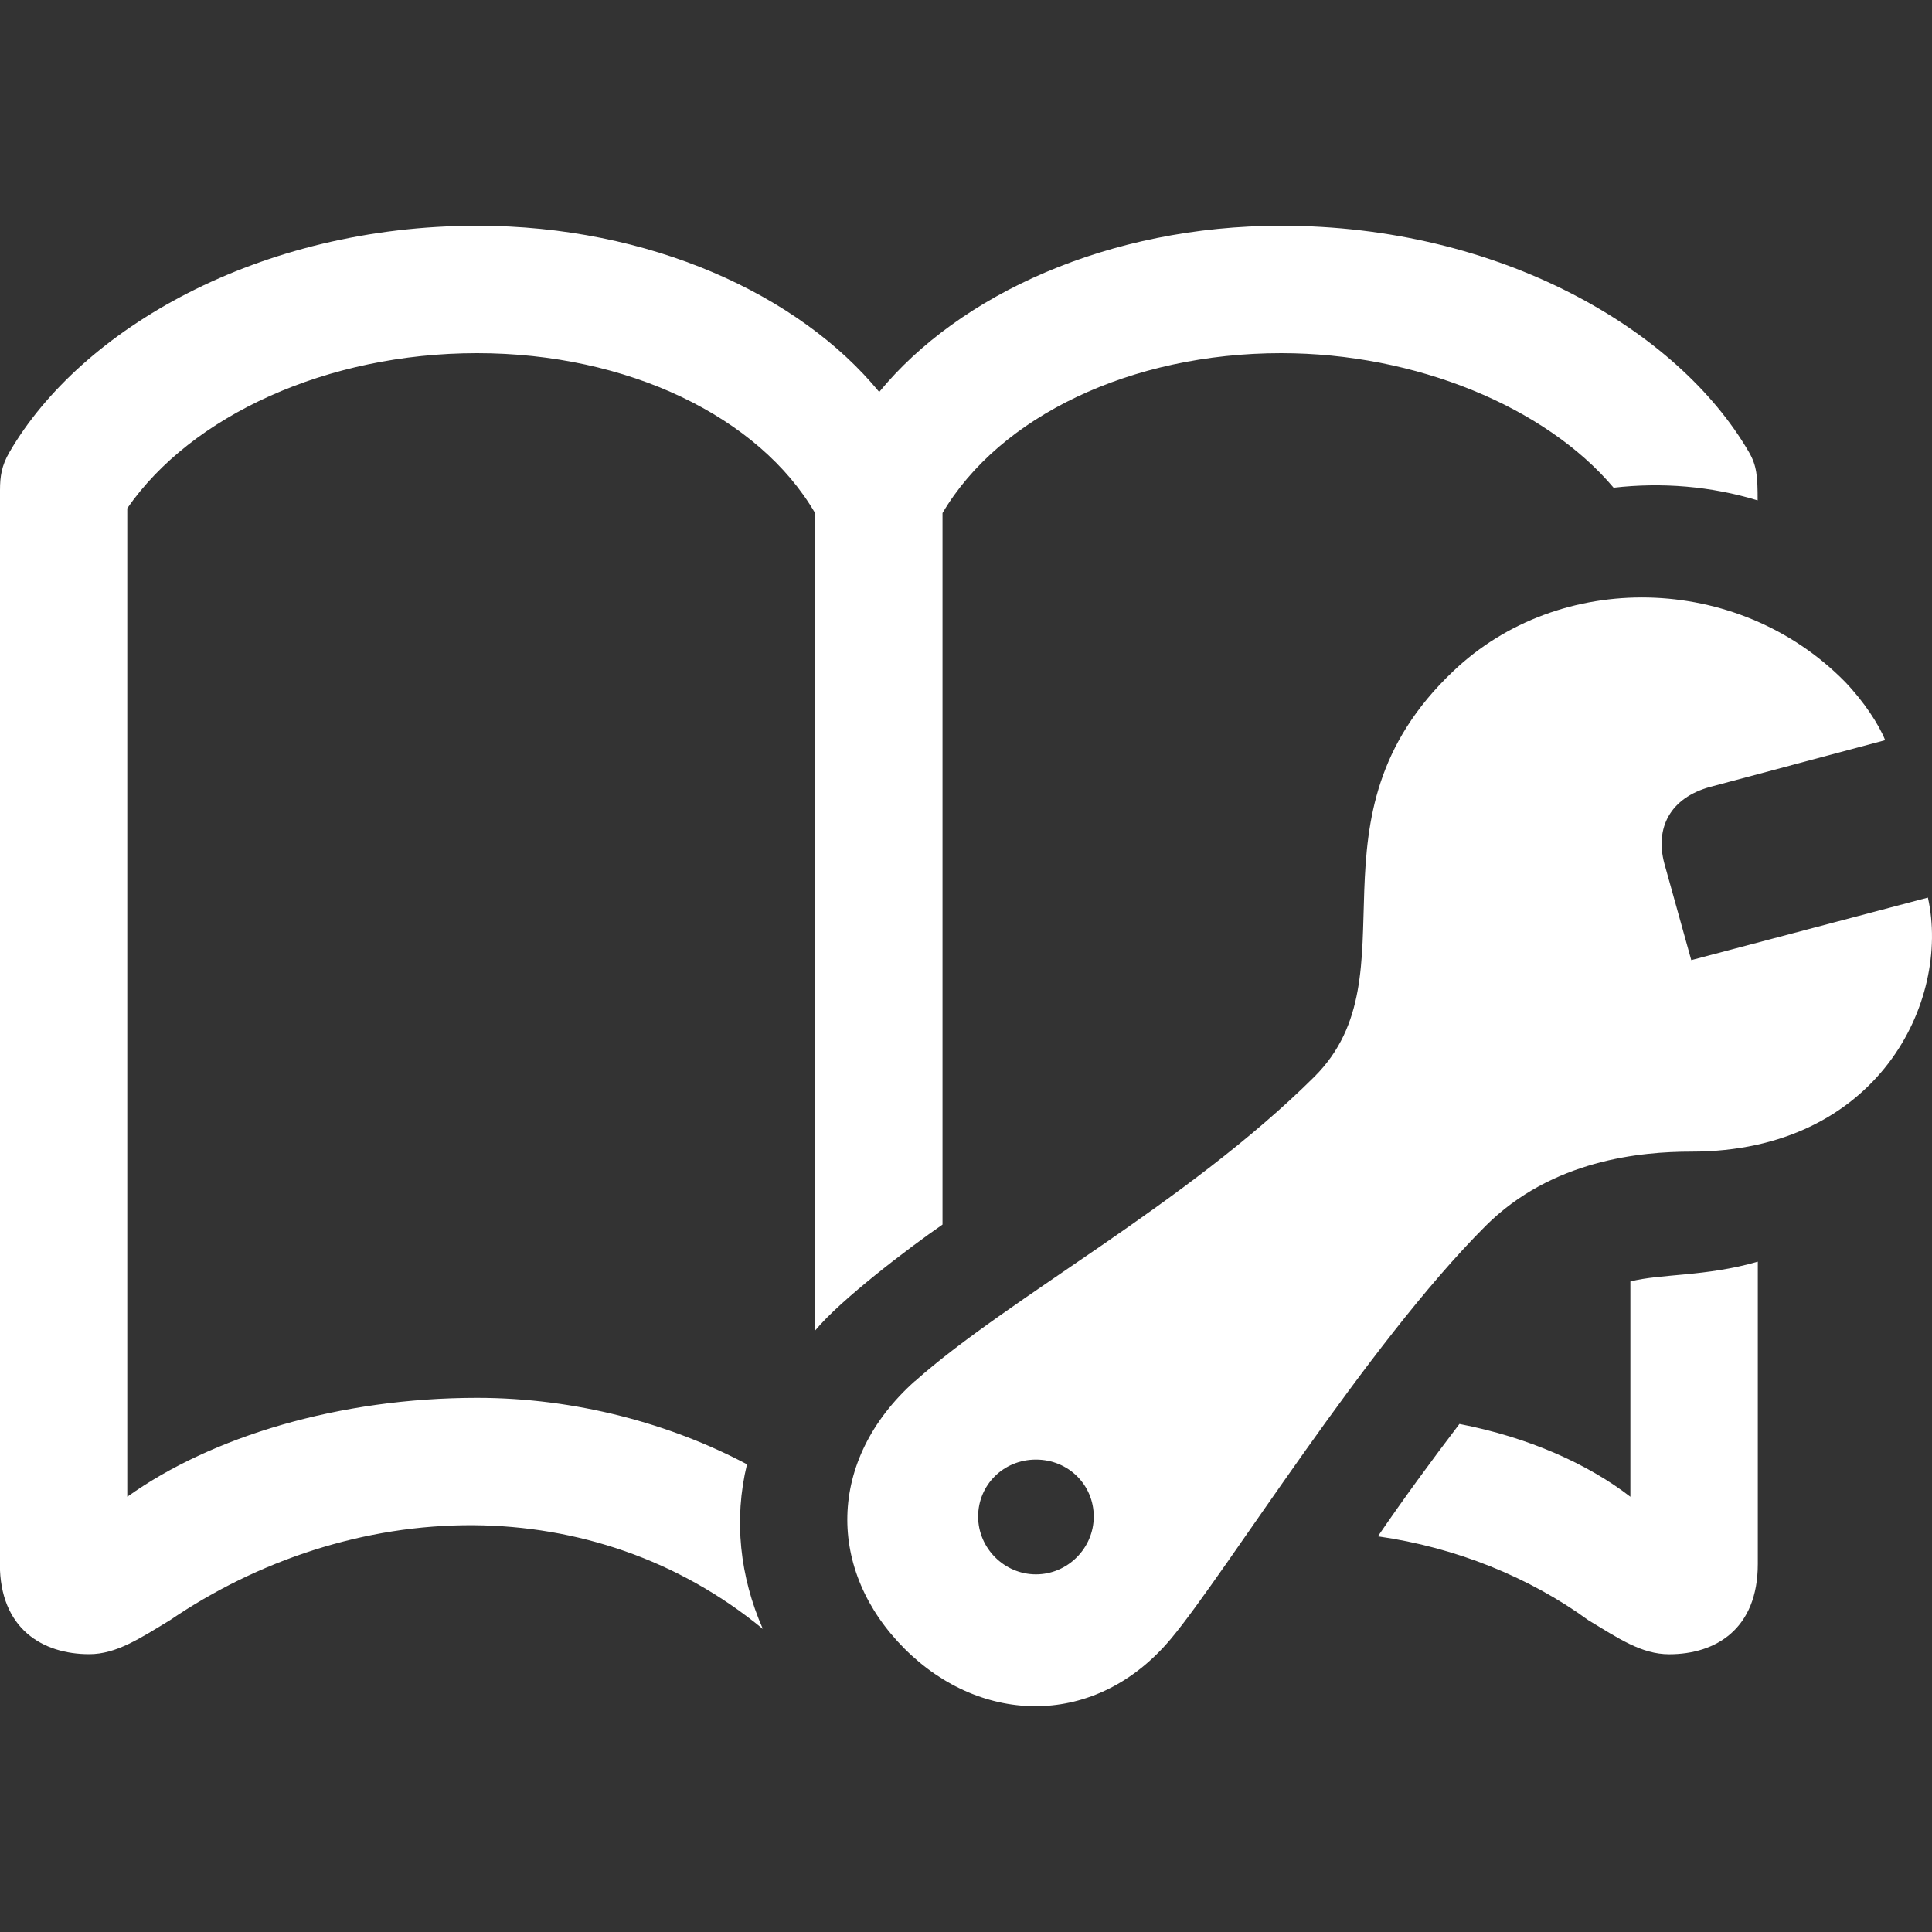 <?xml version="1.0" encoding="UTF-8"?>
<svg id="Layer_1" data-name="Layer 1" xmlns="http://www.w3.org/2000/svg" viewBox="0 0 250 250">
  <rect x="0" y="0" width="250" height="250" fill="#333333" stroke="none"/>
  <defs>
    <style>
      .cls-1 {
        fill: #fff;
      }
    </style>
  </defs>
  <path class="cls-1" d="M0,202.39V63.42c0-1.74.2-3.17,1.23-4.92,9.22-15.87,32.26-29.29,60.52-29.29,22.32,0,41.68,8.91,52.02,21.51,10.34-12.6,29.7-21.51,52.02-21.51,28.27,0,51.31,13.42,60.52,29.29,1.02,1.74,1.13,3.17,1.13,6.25-6.04-1.84-12.39-2.36-18.64-1.64-8.81-10.45-25.6-17.41-43.01-17.41-19.46,0-36.46,8.19-43.83,20.69v92.07c-4.3,2.97-13.21,9.73-16.49,13.72v-105.79c-7.27-12.49-24.27-20.69-43.73-20.69s-36.97,8.09-45.27,20.07v127.91c10.86-7.78,27.45-12.8,45.27-12.8,12.8,0,25.09,3.38,34.92,8.6-1.74,7.17-.92,14.54,2.05,21.3-10.96-9.01-24.07-13.31-37.38-13.42-14.24-.1-28.06,4.61-39.33,12.29-3.89,2.36-6.96,4.4-10.45,4.4-6.04,0-11.57-3.28-11.57-11.68ZM118.39,178.73c12.19-10.86,35.13-22.94,51.72-39.43,13.21-13.21-2.05-33.49,17.92-52.43,13.72-13.11,36.77-12.8,50.69,1.33,2.46,2.56,4.4,5.53,5.22,7.58l-22.63,6.04c-5.22,1.43-7.17,5.33-5.94,9.93l3.48,12.49,30.62-8.09c2.97,13.42-6.45,32.87-30.62,32.87-6.45,0-18.02,1.02-26.63,9.63-15.46,15.46-33.49,44.75-40.66,53.36-9.73,11.67-24.58,11.27-34.51,1.33-10.04-10.04-10.14-24.37,1.33-34.62ZM141.53,196.24c0-4.1-3.28-7.37-7.48-7.37s-7.48,3.28-7.48,7.37,3.38,7.48,7.48,7.48,7.48-3.38,7.48-7.48ZM205.54,209.66c-7.58-5.53-17.1-9.42-27.24-10.86,3.28-4.81,6.96-9.83,10.55-14.54,9.01,1.74,16.69,5.22,22.12,9.42v-27.86c3.99-1.02,9.73-.61,16.49-2.56v39.12c0,8.4-5.43,11.68-11.47,11.68-3.58,0-6.55-2.05-10.45-4.4Z"/>
</svg>